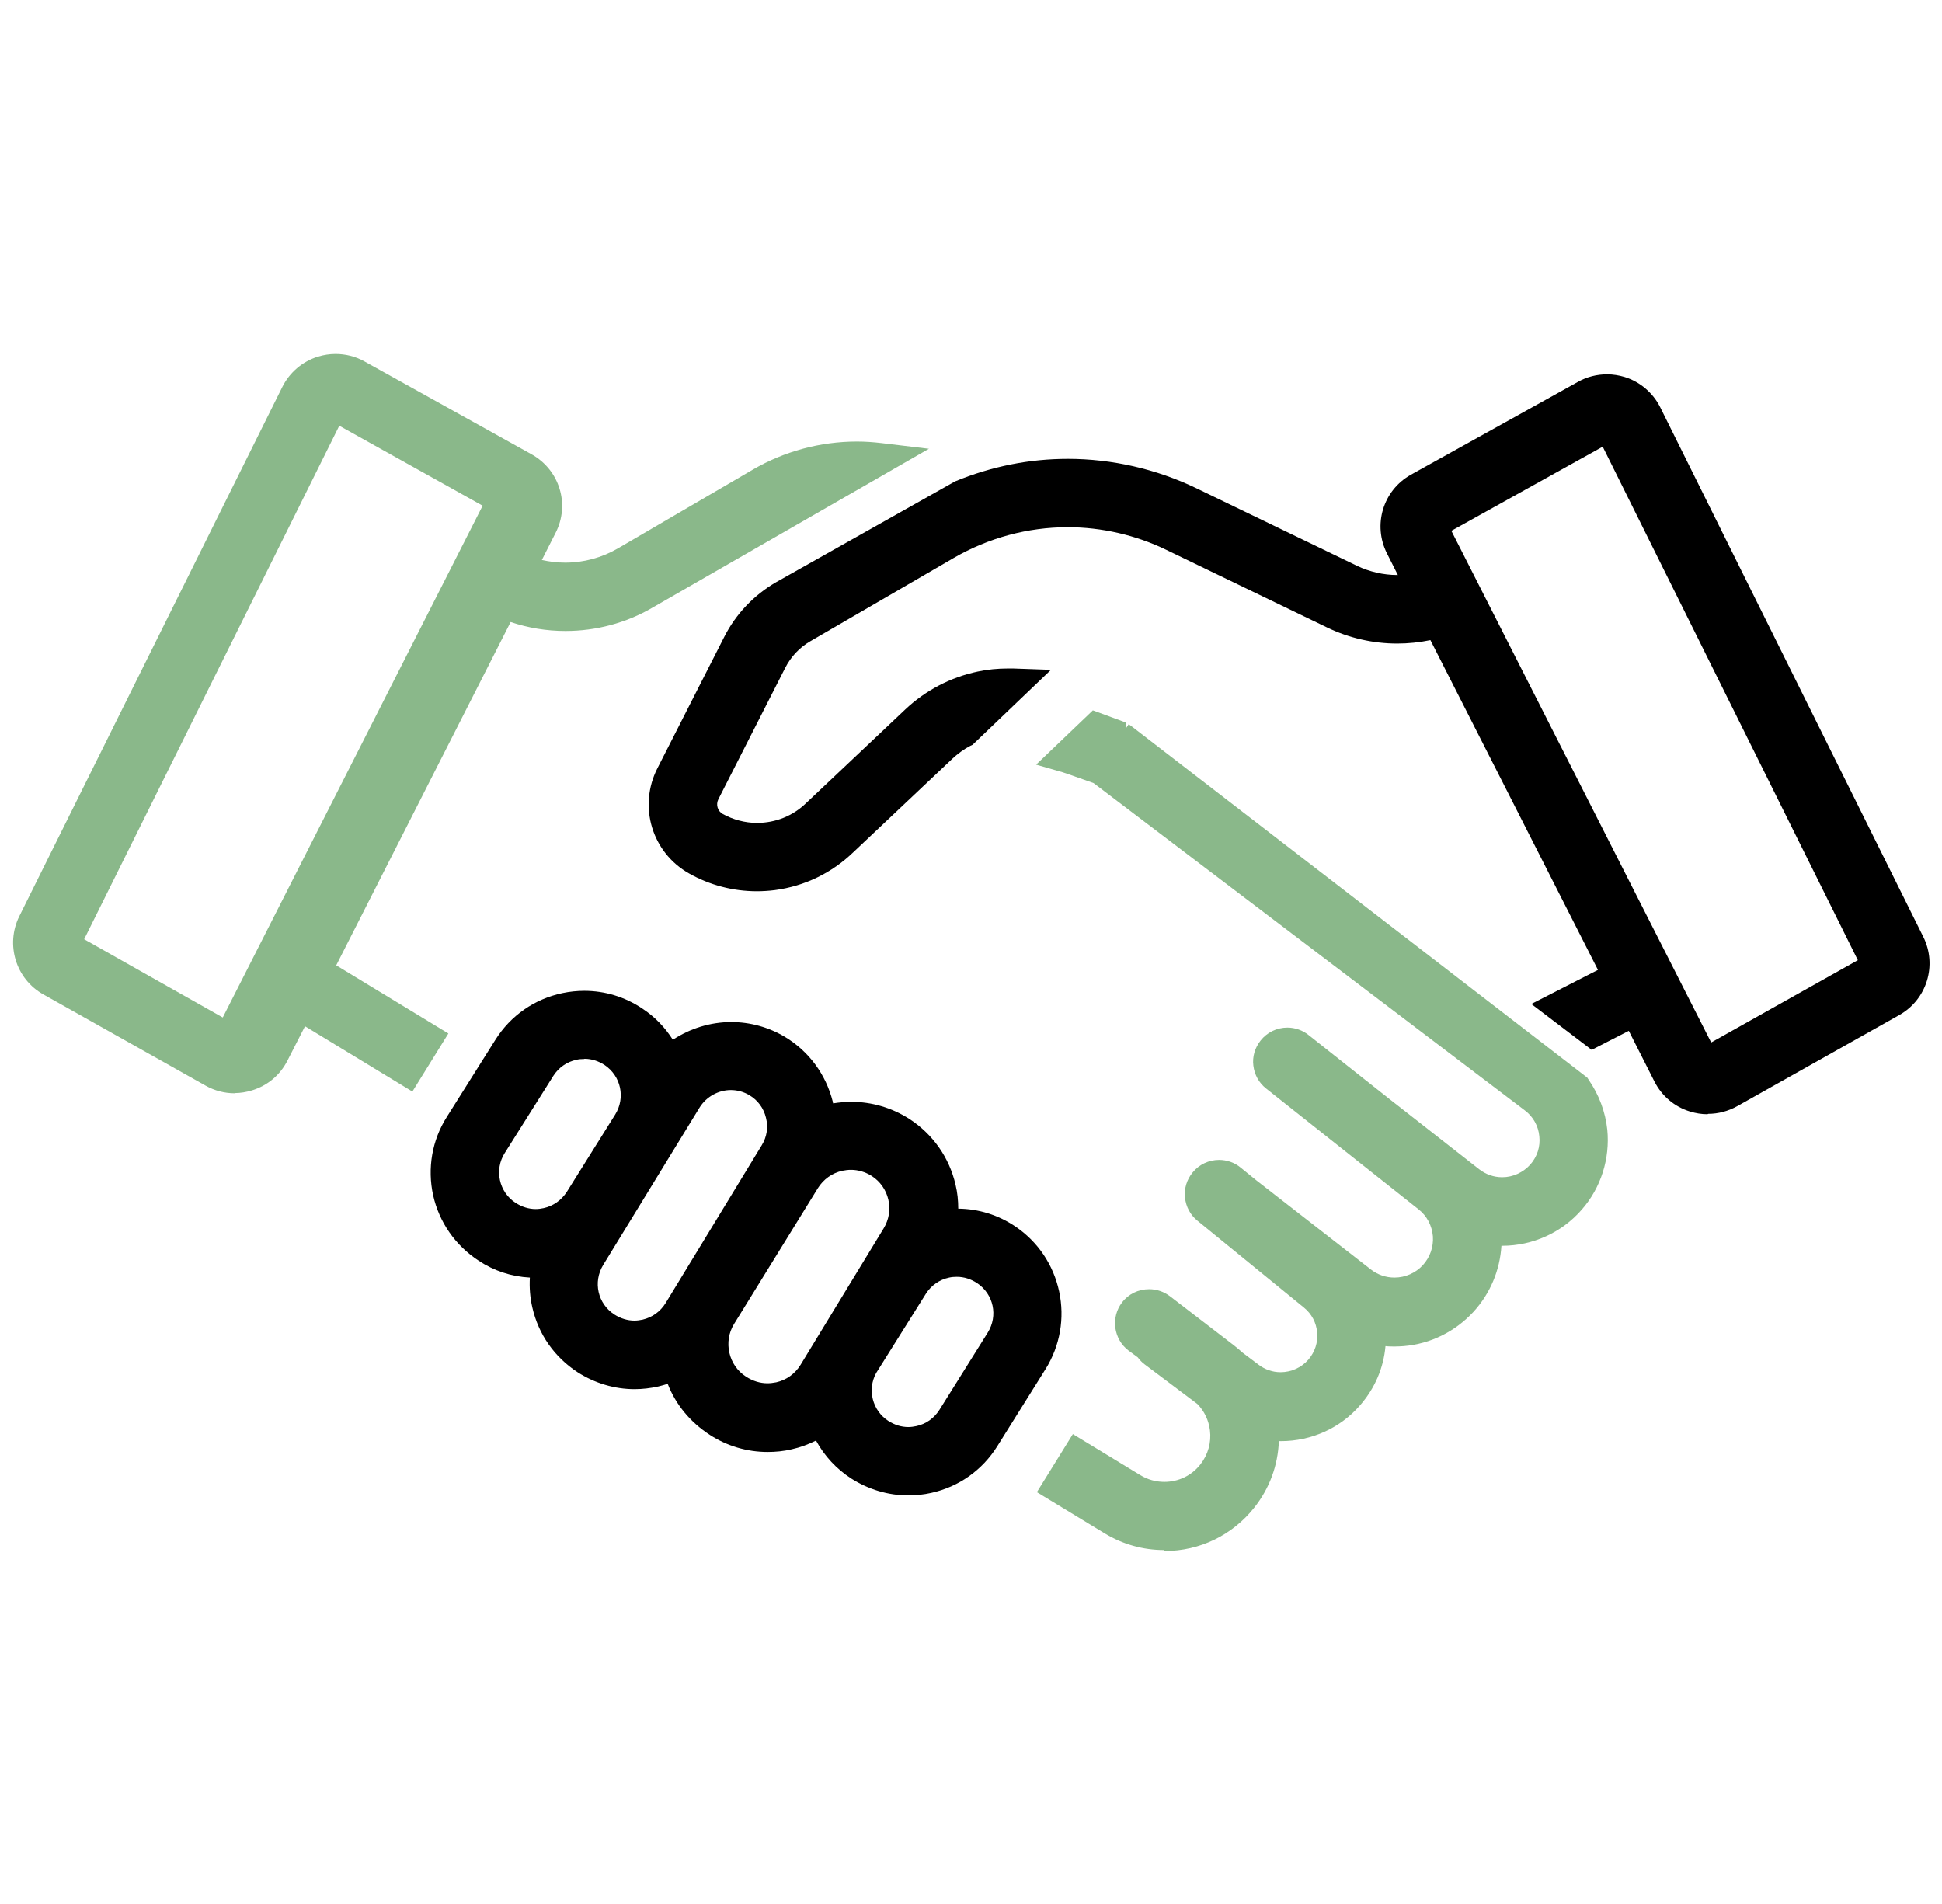 <?xml version="1.0" encoding="UTF-8"?> <svg xmlns="http://www.w3.org/2000/svg" id="Laag_1" data-name="Laag 1" viewBox="0 0 102 100"><defs><style> .cls-1 { fill: #8ab88a; } </style></defs><g><path d="M47.7,78.54c-1.05,0-2.08-.31-2.98-.88-.78-.5-1.42-1.19-1.86-2-.4,.2-.83,.36-1.28,.46-.42,.1-.84,.14-1.26,.14-1.08,0-2.13-.31-3.04-.9-1.03-.67-1.79-1.59-2.21-2.68-.16,.05-.33,.1-.5,.14-.41,.09-.82,.14-1.24,.14-1.05,0-2.08-.31-2.98-.88-1.23-.8-2.07-2-2.39-3.41-.12-.52-.16-1.04-.13-1.57-.96-.05-1.88-.35-2.68-.88-1.23-.8-2.08-2.02-2.4-3.44-.31-1.42-.06-2.89,.72-4.12l2.55-4.05c.8-1.27,2.05-2.14,3.52-2.45,.38-.08,.77-.12,1.15-.12,1.09,0,2.14,.32,3.06,.94,.65,.43,1.18,.98,1.59,1.63,.91-.6,1.98-.93,3.07-.93,.99,0,1.97,.27,2.82,.78,1.26,.76,2.15,1.97,2.51,3.4,0,.03,.01,.06,.02,.09,.32-.05,.64-.08,.96-.08,1.07,0,2.12,.31,3.03,.89,1.24,.8,2.11,2.03,2.44,3.47,.1,.41,.14,.83,.14,1.25,1.07,.01,2.1,.33,2.99,.93,1.19,.8,2.01,2.02,2.31,3.42,.3,1.4,.05,2.85-.71,4.07l-2.54,4.06c-.79,1.26-2.02,2.13-3.47,2.45-.4,.09-.8,.13-1.21,.13Zm2.55-11.48c-.13,0-.27,.01-.4,.04-.51,.11-.94,.41-1.22,.85l-2.61,4.16c-.48,.87-.2,1.98,.64,2.52,.33,.21,.68,.32,1.05,.32,.14,0,.28-.02,.42-.05,.51-.11,.93-.41,1.21-.85l2.54-4.06c.55-.88,.31-2.02-.56-2.6-.32-.21-.68-.33-1.06-.33Zm-5.55-5.62c-.15,0-.31,.02-.46,.05-.54,.12-.99,.45-1.28,.91l-4.4,7.13c-.58,.93-.3,2.18,.62,2.77,.37,.24,.75,.35,1.13,.35,.15,0,.3-.02,.46-.05,.54-.12,.99-.45,1.28-.92l4.36-7.16c.28-.46,.37-.99,.25-1.51-.12-.52-.43-.96-.88-1.25-.33-.21-.71-.32-1.09-.32Zm-6.31-4.19c-.66,0-1.29,.35-1.64,.91l-5.07,8.28c-.54,.89-.29,2.03,.59,2.6,.33,.21,.69,.32,1.05,.32,.14,0,.29-.02,.43-.05,.51-.12,.93-.42,1.21-.87l5.05-8.29c.27-.44,.35-.95,.22-1.45-.12-.5-.43-.92-.87-1.18-.3-.18-.63-.27-.98-.27Zm-7.71-1.63c-.14,0-.27,.01-.4,.04-.51,.11-.94,.41-1.22,.85l-2.55,4.05c-.56,.88-.3,2.06,.58,2.62,.33,.21,.68,.32,1.05,.32,.14,0,.28-.02,.42-.05,.5-.11,.93-.42,1.21-.85l2.54-4.06c.55-.88,.31-2.02-.55-2.6-.32-.21-.68-.33-1.06-.33Z"></path><path d="M89.68,58.52c-.31,0-.61-.05-.91-.14-.82-.25-1.48-.81-1.87-1.57l-1.35-2.67-1.95,1-3.17-2.41,3.5-1.79-8.8-17.32c-.58,.12-1.16,.18-1.75,.18-1.26,0-2.53-.29-3.67-.84l-8.45-4.08c-1.61-.78-3.4-1.19-5.18-1.19-2.1,0-4.16,.56-5.98,1.61l-7.54,4.38c-.57,.33-1.02,.81-1.32,1.4l-3.51,6.9c-.14,.28-.04,.62,.23,.77,.54,.3,1.17,.47,1.8,.47,.98,0,1.89-.37,2.58-1.04l5.21-4.92c1.06-1,2.38-1.69,3.81-1.99,.51-.11,1.05-.16,1.58-.16h.28l1.98,.07-4.12,3.94-.11,.05c-.35,.18-.67,.42-.96,.69l-5.19,4.9c-1.13,1.09-2.55,1.78-4.12,1.99-.32,.04-.64,.06-.95,.06-1.24,0-2.47-.32-3.55-.93-1.96-1.1-2.69-3.53-1.67-5.53l3.51-6.9c.61-1.2,1.55-2.19,2.72-2.87l9.41-5.3c1.93-.79,3.9-1.18,5.92-1.18,2.31,0,4.64,.53,6.74,1.54l8.45,4.08c.65,.31,1.38,.48,2.11,.48h.03l-.57-1.13c-.76-1.5-.21-3.32,1.26-4.14l8.78-4.88c.46-.26,.99-.39,1.52-.39,.31,0,.62,.05,.92,.14,.81,.25,1.49,.83,1.87,1.59l13.82,27.82c.74,1.49,.18,3.29-1.26,4.1l-8.52,4.79c-.47,.26-.99,.4-1.52,.4Zm.2-3.77l7.7-4.32-13.4-26.97-7.95,4.42,13.65,26.88Z"></path></g><g><path class="cls-1" d="M12.32,57.42c-.53,0-1.06-.14-1.52-.4l-8.52-4.79c-1.45-.81-2-2.62-1.27-4.1L14.83,20.32c.38-.76,1.06-1.34,1.87-1.59,.3-.09,.61-.14,.92-.14,.53,0,1.06,.13,1.52,.39l8.78,4.88c1.47,.82,2.03,2.63,1.26,4.13l-.72,1.42c.4,.09,.81,.14,1.23,.14,.97,0,1.92-.26,2.75-.74l7.11-4.15c1.65-.96,3.54-1.47,5.46-1.47,.43,0,.86,.03,1.28,.08l2.5,.3-14.53,8.35c-1.37,.8-2.95,1.22-4.56,1.22-.99,0-1.96-.16-2.88-.47l-9.16,18.03,5.89,3.58-1.89,3.05-5.64-3.43-.92,1.8c-.39,.77-1.05,1.32-1.87,1.57-.3,.09-.6,.14-.91,.14Zm-.62-3.98l13.65-26.88-7.53-4.2L4.42,49.33l7.28,4.11Z"></path><path class="cls-1" d="M61.14,81.41c-1.1,0-2.17-.3-3.11-.87l-3.57-2.17,1.89-3.05,3.55,2.16c.38,.23,.81,.35,1.25,.35,.75,0,1.44-.33,1.9-.92,.4-.51,.58-1.15,.5-1.79-.07-.53-.29-1-.66-1.38l-2.78-2.09c-.13-.1-.25-.22-.35-.36l-.49-.36c-.38-.29-.62-.71-.69-1.19-.06-.48,.06-.95,.35-1.33,.34-.45,.86-.7,1.43-.7,.4,0,.77,.13,1.09,.37l3.36,2.58c.15,.12,.31,.25,.45,.38l.85,.64c.33,.25,.73,.39,1.15,.39,.56,0,1.09-.24,1.46-.66,.34-.4,.51-.9,.46-1.42-.04-.52-.29-.99-.7-1.32l-5.59-4.56c-.37-.3-.6-.73-.65-1.21s.09-.94,.4-1.32c.34-.42,.85-.66,1.39-.66,.41,0,.82,.14,1.14,.41l.8,.65,6.04,4.7c.35,.27,.78,.42,1.23,.42,.57,0,1.11-.24,1.49-.65,.38-.42,.57-.96,.53-1.52-.05-.56-.31-1.07-.76-1.42l-8-6.34c-.38-.3-.61-.72-.67-1.2-.06-.47,.08-.94,.38-1.32,.34-.43,.85-.68,1.41-.68,.4,0,.8,.14,1.11,.39l4.22,3.34,4.74,3.71c.35,.27,.76,.42,1.21,.42,.57,0,1.1-.25,1.48-.67,.36-.41,.53-.94,.47-1.48-.05-.54-.32-1.03-.76-1.36l-22.65-17.19-1.36-.48c-.09-.03-.18-.06-.27-.09l-1.39-.4,2.98-2.85,1.55,.57s.11,.04,.17,.07v.33l.16-.24c.05,.03,.11,.07,.16,.11l23.93,18.45,.07,.11c.54,.78,.88,1.68,.98,2.62,.15,1.52-.33,3.05-1.34,4.2-1.05,1.21-2.58,1.9-4.18,1.9h-.04c-.08,1.29-.59,2.51-1.47,3.47-.96,1.04-2.25,1.68-3.66,1.8-.16,.01-.32,.02-.47,.02-.16,0-.33,0-.49-.02-.1,1.15-.56,2.21-1.32,3.09-1.04,1.21-2.56,1.9-4.17,1.9-.04,0-.07,0-.11,0-.05,1.28-.49,2.48-1.29,3.49-1.15,1.45-2.86,2.28-4.71,2.28Z"></path></g></svg> 